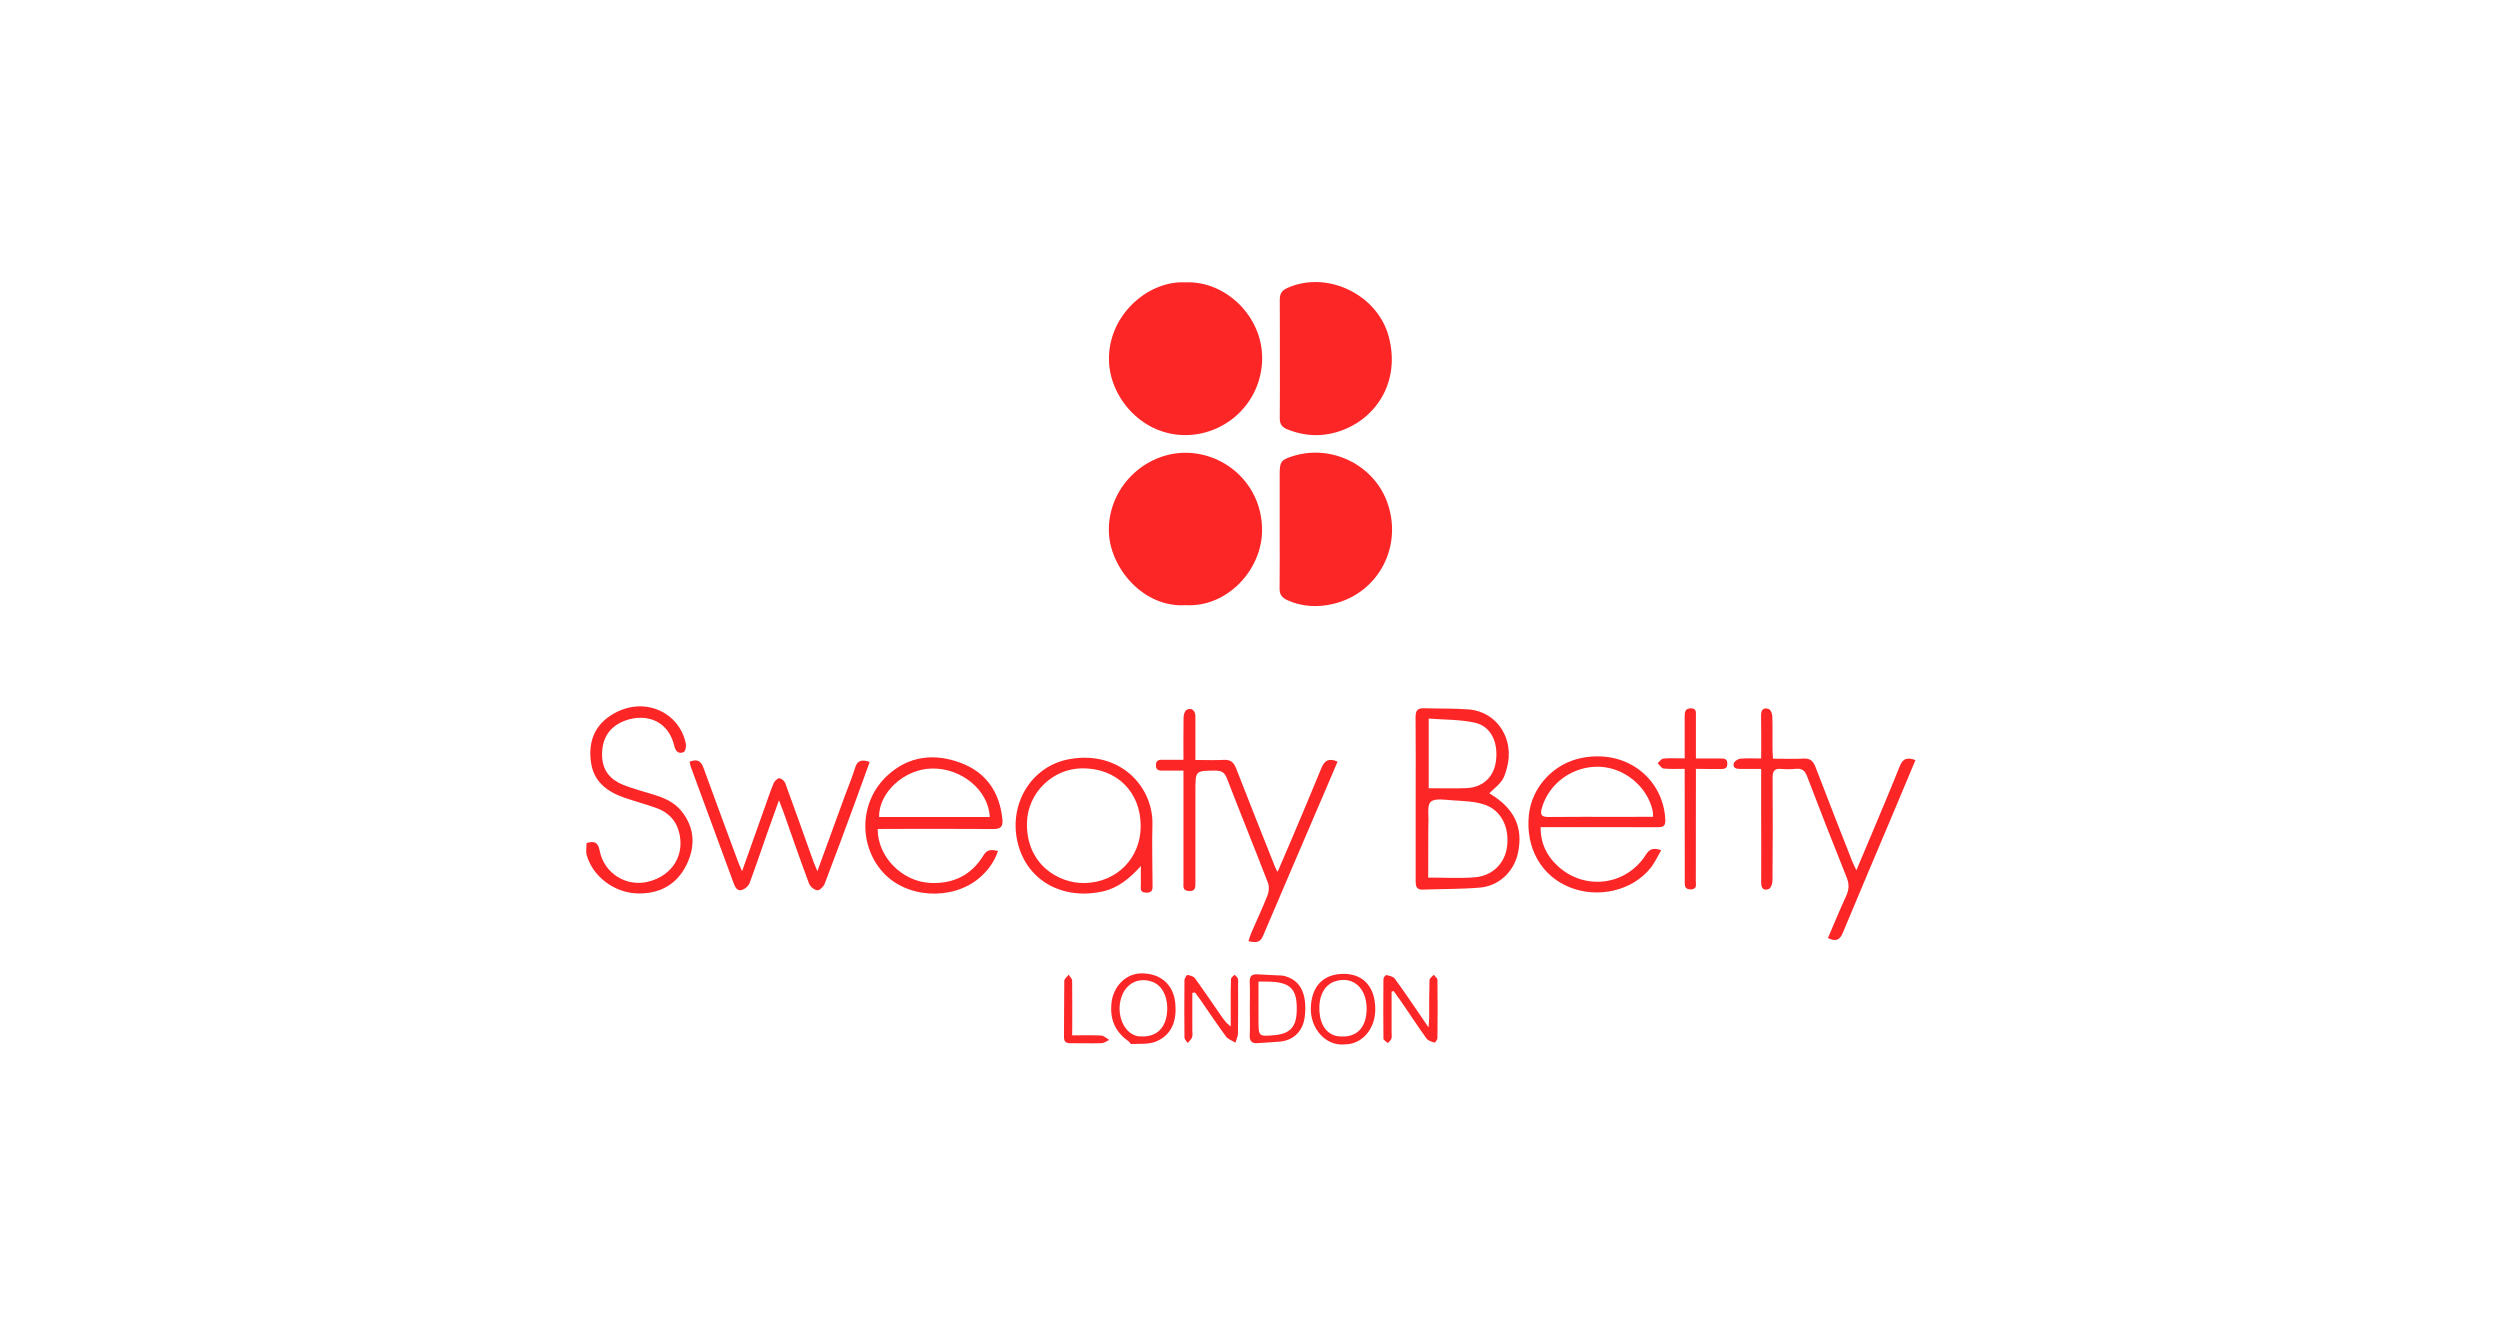 <?xml version="1.0" encoding="utf-8"?>
<!-- Generator: Adobe Illustrator 25.1.0, SVG Export Plug-In . SVG Version: 6.00 Build 0)  -->
<svg version="1.1" id="Layer_1" xmlns="http://www.w3.org/2000/svg" xmlns:xlink="http://www.w3.org/1999/xlink" x="0px" y="0px"
	 viewBox="0 0 2513 1332" style="enable-background:new 0 0 2513 1332;" xml:space="preserve">
<style type="text/css">
	.st0{fill:none;}
	.st1{fill:#FC2627;}
</style>
<g id="Bremo_Logo" transform="translate(0.602 -0.693)">
	<g id="Group_4" transform="translate(-0.375 0.923)">
		<rect id="Rectangle_454" x="0.5" y="0.5" class="st0" width="2513" height="1332"/>
		<path id="_x35_J1GdC.tif_1_" class="st1" d="M1191.2,283.6c40.3-1.9,78.1,34.2,77.3,77.4c-0.8,42.8-35.3,75.3-75.8,76.1
			c-43.9,0.9-75.4-36-78-71.3C1111.2,318.5,1152.9,281.6,1191.2,283.6z M1268.4,533.1c0.3-45.5-36-77.7-76.1-78.2
			c-41.8-0.5-78.9,35-77.9,79c0.8,36.4,34.4,76.8,77,74.2C1233,610.6,1268.2,572.9,1268.4,533.1z M1286.3,360.2
			c0,20,0.1,40-0.1,59.9c-0.1,5.7,2.1,9.1,7.5,11.2c18.6,7.5,37.2,7.9,56,0.7c34.9-13.4,57.8-50,46-94
			c-11.3-42.2-61.9-66.7-101.8-48.8c-5.8,2.6-7.7,5.9-7.7,11.8C1286.4,320.8,1286.2,340.5,1286.3,360.2
			C1286.3,360.2,1286.3,360.2,1286.3,360.2z M1286.1,532c0,19.7,0.2,39.4-0.1,59.1c-0.1,6.1,2.2,9.3,7.7,11.9
			c15.2,7,31.5,7.4,46.7,3.7c45.9-11.2,70.2-59.2,53.3-103.4c-13.9-36.4-55.5-57.1-94.1-45.1c-12.5,3.9-13.5,5.8-13.5,18.8
			C1286.1,495.3,1286.1,513.6,1286.1,532C1286.1,532,1286.1,532,1286.1,532z M1281.9,872.3c-13.2-33.3-26.6-66.6-39.5-100
			c-2.5-6.4-5.7-9.1-12.6-8.7c-9.2,0.5-18.4,0.1-28.4,0.1c0-15.6,0.1-29.8,0-44c-0.1-6-4.3-9.1-8.9-6.3c-1.9,1.2-3,4.9-3,7.5
			c-0.3,13.9-0.1,27.8-0.1,42.6c-7.9,0-14.7,0.1-21.5,0c-3.9-0.1-6.2,1-6.2,5.5c0,4.5,2.5,5.5,6.4,5.4c6.8-0.1,13.6,0,21.3,0
			c0,5.6,0,9.9,0,14.2c0,32.9,0,65.7,0,98.6c0,3.7-0.9,7.8,5.1,8.2c6.6,0.5,7-3.1,6.9-8.1c-0.1-30.9,0-61.9,0-92.8
			c0-20.1,0-20,20-20.1c5.9,0,9.3,1.6,11.6,7.6c13.6,35.2,27.8,70.2,41.4,105.4c1.4,3.6,0.9,8.7-0.5,12.3
			c-5.1,13-11.1,25.6-16.6,38.4c-1,2.3-1.6,4.9-2.6,7.8c6.7,1.3,11.5,2,14.5-5c22.3-52.4,44.8-104.7,67.2-157
			c2.6-6.1,5.2-12.3,7.9-18.6c-9.1-3.9-13.3-0.8-16.3,6.6c-9.7,23.8-19.8,47.5-29.8,71.2c-4.5,10.7-9.2,21.4-14.2,33.1
			C1282.8,874.2,1282.3,873.3,1281.9,872.3z M1514.5,771.8c8-28.9-9.6-56.5-38.2-58.9c-15-1.2-30.1-0.7-45.2-1.2
			c-6.4-0.2-8.4,2.4-8.4,8.8c0.3,27.4,0.1,54.7,0.1,82.1c0,27.6,0.1,55.3,0,82.9c0,4.9,0.7,8.8,7,8.5c19.1-0.7,38.4-0.4,57.4-2
			c19.5-1.6,34.6-16.3,38.5-35.1c5.4-25.7-3.9-45-28.9-59.7C1510.6,784.6,1511.1,783.9,1514.5,771.8z M1435.5,831.7
			c0-1.6,0-3.3,0.1-4.9c0.5-7.3-1.6-17.3,2.3-21c4-3.8,14-2.1,21.2-1.6c11.1,0.8,22.7,0.9,33,4.4c16.8,5.7,25,22.9,22.6,42
			c-2.1,16.7-14.3,29.5-32.2,31c-15.2,1.3-30.6,0.3-47.1,0.3C1435.5,865,1435.5,848.3,1435.5,831.7z M1435.9,722.1
			c15.7,1.2,31.4,0.8,46.3,4.1c16.4,3.6,24,20,21.2,39.3c-2.3,15.7-13.3,25.8-29.7,26.5c-12.3,0.5-24.6,0.1-37.8,0.1
			C1435.9,769.6,1435.9,747,1435.9,722.1z M1909.3,770.2c-9.3,23.4-19.2,46.6-28.9,69.8c-4.6,11-9.3,21.9-14.6,34.6
			c-2-4.3-3.2-6.6-4.2-9.1c-12.4-31.6-24.8-63.1-36.9-94.8c-2.3-5.9-5.3-8.8-12-8.4c-10,0.5-20.1,0.1-30.7,0.1
			c-0.2-4.1-0.5-7-0.5-10c-0.1-11,0.2-21.9-0.2-32.9c-0.1-2.5-1.7-6.3-3.5-7c-5.3-1.9-7.9,0.7-7.8,6.6c0.3,14.1,0.1,28.3,0.1,43.1
			c-7.9,0-14.5-0.4-20.9,0.2c-2.4,0.2-6.1,2.6-6.6,4.6c-1.3,4.9,2.5,5.7,6.5,5.7c6.7,0,13.5,0,21,0c0,16.9,0,32.2,0,47.5
			c0,22.2,0.2,44.4,0,66.6c-0.1,6,2.7,8.7,7.8,6.5c2.1-0.9,3.6-5.6,3.6-8.6c0.3-34.5,0.3-69,0.1-103.5c0-6.3,1.9-9.1,8.5-8.5
			c4.9,0.4,9.9,0.4,14.8-0.1c6.2-0.6,9.2,1.7,11.4,7.6c13,34,26.2,67.9,39.8,101.7c2.7,6.8,2.3,12.3-0.6,18.6
			c-6.4,13.8-12.1,27.9-18.3,42.2c7.9,3.8,11.9,2.1,14.9-5.1c16.9-40.7,34.2-81.2,51.3-121.8c7.2-17.1,14.4-34.2,21.8-52
			C1916.3,760.5,1912.2,762.7,1909.3,770.2z M894,833c34.8,0,69.6-0.2,104.4,0.1c7.3,0.1,9.7-2.5,9-9.6
			c-2.7-27.3-16.2-47.3-41.9-56.9c-26.4-9.9-52.3-7.1-73.7,12.7c-27.8,25.6-29.4,68.6-5.3,96.4c23.9,27.5,70.6,29.5,97.6,6.7
			c8.6-7.3,15.1-16.1,18.9-27.3c-6.3-1.2-10.7-1.9-14.4,4.1c-12.1,20.1-30.3,29.2-53.7,28.1c-28.1-1.3-52.9-26-52.9-54.2
			C886.4,833,890.2,833,894,833z M883.4,821c-0.3-24.7,25.4-48.2,53.1-48.7c29.8-0.6,56.9,21.7,58.2,48.7
			C957.3,821,920.4,821,883.4,821z M694,770.1c14.5,39.3,29,78.6,43.4,117.9c1.6,4.3,3.9,8,8.7,6.2c2.9-1.1,6.2-4,7.2-6.9
			c6.4-17.2,12.2-34.6,18.3-51.9c3.4-9.7,6.9-19.3,11.2-31.2c2.1,5.4,3.3,8.6,4.5,11.8c8.5,24,16.8,48.1,25.7,71.9
			c1.1,3.1,5.2,6.4,8.4,6.8c2.1,0.3,6.2-3.7,7.3-6.5c10.6-27.6,20.8-55.4,31-83.1c4.8-13,9.5-26,14.3-39.4c-7.6-2.6-12.3-2-14.7,5.9
			c-3.1,9.9-7.1,19.6-10.7,29.3c-8.9,24.4-17.8,48.7-27.2,74.6c-1.6-3.8-2.7-6.3-3.6-8.7c-9.5-26.5-18.9-53.1-28.6-79.6
			c-0.8-2.3-3.8-5-6-5.1c-1.9-0.1-4.9,2.8-5.8,5c-3.4,8.3-6.3,16.9-9.3,25.4c-7.3,20.5-14.6,41.1-22.4,63c-1.6-3.8-2.8-6.2-3.7-8.7
			c-11.8-31.8-23.6-63.6-35.2-95.5c-2.6-7.1-6.6-8.7-13.9-5.8C693.4,767.5,693.6,768.9,694,770.1z M1558.5,831.2
			c35.9,0,71.8-0.1,107.7,0.1c6.1,0,7.8-1.6,7.5-8c-1.7-38.1-35.9-70.3-82.8-61.9c-29.2,5.2-51.4,29.5-54.3,57.5
			c-3.4,33.1,12.2,60.9,40.6,72.6c28.6,11.7,63.2,3.8,81.6-19.1c4.3-5.3,7.1-11.7,10.8-18c-7.7-2.6-11.6-1.5-15.3,4.4
			c-19.9,31.4-61.8,36.6-89,11.2c-10.8-10.1-17-22.5-16.9-38.8C1552.1,831.2,1555.3,831.2,1558.5,831.2z M1627.1,820.9
			c-23.5,0-47-0.2-70.6,0.1c-7.5,0.1-8.8-2.4-6.8-9.2c7.1-24.7,31.1-42.1,57.6-41.3c25.2,0.8,48.3,19.8,53.7,44.1
			c0.3,1.5,0.3,3.2,0.5,6.2C1649.5,820.9,1638.3,820.9,1627.1,820.9z M1146.6,887.8c0.2,4-2,9.2,5.5,9.3c7.1,0.1,6.2-4.6,6.2-8.9
			c0-19.7-0.7-39.4-0.1-59.1c1.1-38.6-32.5-75.2-83.2-66.3c-38.8,6.8-61.9,45.7-52.1,84.7c9.7,38.5,46.2,57.3,85.9,48.2
			c14.8-3.4,26.2-12.7,37.8-25.4C1146.6,877.7,1146.4,882.7,1146.6,887.8z M1090.4,887.4c-27,0.7-59.5-19.4-58.3-61
			c0.8-29.4,25.5-54.2,55.8-54.3c34.5-0.1,58.5,23.7,58.5,58C1146.4,862.5,1122.3,886.6,1090.4,887.4z M589.5,859.2
			c5.9,21.3,27.3,37.7,50.2,38.6c22.3,0.9,39.9-8.3,49.9-28.2c9.3-18.6,8.9-37.5-4.9-54.6c-7.4-9.2-17.8-13.4-28.6-16.7
			c-9.9-3.1-20.1-5.7-29.7-9.5c-12.8-5.2-21-14.2-21.4-29.1c-0.4-15.9,5.8-27.9,20.3-34.4c18-8.1,45.1-5.8,52.4,24.7
			c1.3,5.5,4.6,7.8,9.3,5.8c1.7-0.7,2.7-5.7,2.2-8.4c-6.5-32.4-43.6-49.3-75.6-28.4c-17.4,11.3-22.7,28.4-19.6,48
			c2.9,18.6,16.1,28.5,32.8,34.4c11.1,3.9,22.6,6.8,33.6,10.9c10.5,3.9,18.3,11.4,21.5,22.3c7.1,23.7-5.8,45.2-30.3,51.4
			c-22,5.6-44.5-8.1-49-31c-1.7-8.8-5.4-10.1-13.2-7.8C589.4,851.2,588.5,855.4,589.5,859.2z M1729,772.8c3.8,0,7.2-0.2,7.1-5.5
			c-0.1-5.5-3.8-5-7.4-5.1c-7.8,0-15.7,0-24.2,0c0-15.1,0-29,0-43c0-3.6,0.6-7.4-5-7.4c-5.4,0-6.3,3.2-6.3,7.5c0,5.2,0,10.4,0,15.6
			c0,8.9,0,17.8,0,27.2c-8.3,0-14.9-0.4-21.4,0.2c-2.1,0.2-3.9,3-5.8,4.6c2,1.9,3.8,5.2,6,5.4c6.7,0.7,13.5,0.3,21.2,0.3
			c0,4.3,0,7.5,0,10.8c0,33.9,0,67.9,0.1,101.8c0,4.1-0.7,8.5,5.8,8.6c6.9,0,5.3-4.9,5.3-8.7c0.1-33.9,0.1-67.9,0.1-101.8
			c0-3.2,0-6.4,0-10.7C1713.3,772.8,1721.2,772.8,1729,772.8z M1400.7,996c2.8,4,5.7,7.9,8.5,11.9c8.2,12,16.1,24.1,24.6,35.9
			c1.6,2.2,5.2,3.1,8,4c0.5,0.2,2.9-3,2.9-4.7c0.2-19.4,0.3-38.9,0-58.3c0-1.8-2.4-3.5-3.7-5.2c-1.5,1.8-4.3,3.5-4.3,5.4
			c-0.4,12.6-0.3,25.2-0.3,37.8c0,2.5-0.3,5-0.7,9.7c-3.6-5.4-5.9-8.7-8.2-12.1c-8.5-12.4-16.9-24.9-25.8-37
			c-1.6-2.1-5.4-2.8-8.4-3.5c-0.7-0.2-2.9,2.5-2.9,3.9c-0.2,20-0.2,40,0,60c0,1.5,2.9,3,4.4,4.5c1.3-1.5,3.1-2.8,3.6-4.5
			c0.6-2,0.2-4.3,0.2-6.5c0-13.6,0-27.2,0-40.8C1399.3,996.3,1400,996.2,1400.7,996z M1136.5,1049.2c8.6-0.4,18,0.6,25.6-2.6
			c16.1-6.9,20.6-21.5,19.1-38.1c-1.7-18.9-14.6-30.4-34-30.3c-16,0.1-28.8,13.3-30.3,30.9c-1.3,15.3,3.6,27.8,17.6,37.6
			 M1145.4,1041.5c-1.1-0.1-2.2-0.1-3.2-0.4c-13.2-3.6-20.6-22.1-15.3-38.6c4.5-14.2,17.2-20.7,31-15.9c9.3,3.2,15.2,13.5,15.2,26.7
			C1173,1032.4,1162.8,1042.9,1145.4,1041.5z M1256,1040.4c-0.3,6.3,2.4,8.4,8.2,7.9c7.4-0.6,14.7-0.8,22.1-1.5
			c14.2-1.3,23.5-10.9,25.1-25.6c2.3-21.3-3.8-34.8-18-39.6c-1.5-0.5-3.2-1.1-4.8-1.2c-8.2-0.5-16.4-0.6-24.5-1.2
			c-6-0.4-8.4,1.7-8.1,7.9c0.4,8.7,0.1,17.5,0.1,26.2C1256.1,1022.4,1256.4,1031.4,1256,1040.4z M1273.7,986.5
			c23.6,0.2,30.5,7.4,29.5,30.7c-0.6,15-7.1,21.8-22.2,23.1c-16,1.4-16.1,1.4-16.2-14.2c-0.1-12.8,0-25.6,0-39.6
			C1268.8,986.5,1271.3,986.4,1273.7,986.5z M1382.2,1014.5c0.1-22.3-11.7-35.7-31.5-35.8c-20.8-0.1-32.6,12.5-33.3,34.1
			c-0.7,20.4,14.7,38.7,33.9,36.8C1368.7,1049.7,1382.1,1034.5,1382.2,1014.5z M1344.9,1041.4c-1.3-0.2-2.7-0.4-4-0.9
			c-10-3.6-15.4-14.2-14.9-29.3c0.4-12.7,6.4-22.1,16.1-25.1c17.6-5.5,31.5,6.7,31.4,27.6
			C1373.5,1033.3,1362.9,1043.6,1344.9,1041.4z M1201,997.4c1.6,2.2,3.3,4.3,4.8,6.5c8.7,12.6,17.2,25.3,26.3,37.7
			c2.1,2.9,6.3,4.2,9.5,6.3c0.9-3.1,2.6-6.3,2.6-9.4c0.3-16.4,0.1-32.8,0.1-49.3c0-1.9,0.3-4-0.2-5.7c-0.5-1.5-2.1-2.6-3.2-3.9
			c-1.3,1.4-3.7,2.7-3.7,4.1c-0.4,7.9-0.3,15.9-0.3,23.8c0,8,0,16.1,0,24.1c-4-2.9-6.4-6.1-8.7-9.4c-9.1-13-17.9-26.2-27.2-39
			c-1.4-2-4.8-3-7.5-3.4c-0.8-0.1-3.1,3.4-3.1,5.3c-0.2,19.2-0.2,38.3,0,57.5c0,1.9,2.1,3.8,3.2,5.6c1.5-1.8,3.6-3.5,4.4-5.6
			c0.8-2.2,0.3-4.9,0.3-7.3c0-12.5,0-25,0-37.5C1199.2,997.7,1200.1,997.5,1201,997.4z M1077.6,1030.7c0-15,0.1-30.1-0.1-45.1
			c0-2.1-2.3-4.1-3.5-6.1c-1.5,2-4.3,4.1-4.4,6.1c-0.3,18.9-0.1,37.7-0.3,56.6c0,4.6,1.9,6.3,6.4,6.2c10.4-0.1,20.8,0.3,31.2,0
			c2.7-0.1,5.3-2.1,7.9-3.3c-2.6-1.5-5.2-4.2-8-4.4c-9.5-0.5-19-0.2-29.3-0.2C1077.6,1036.6,1077.6,1033.6,1077.6,1030.7z"/>
	</g>
</g>
</svg>
